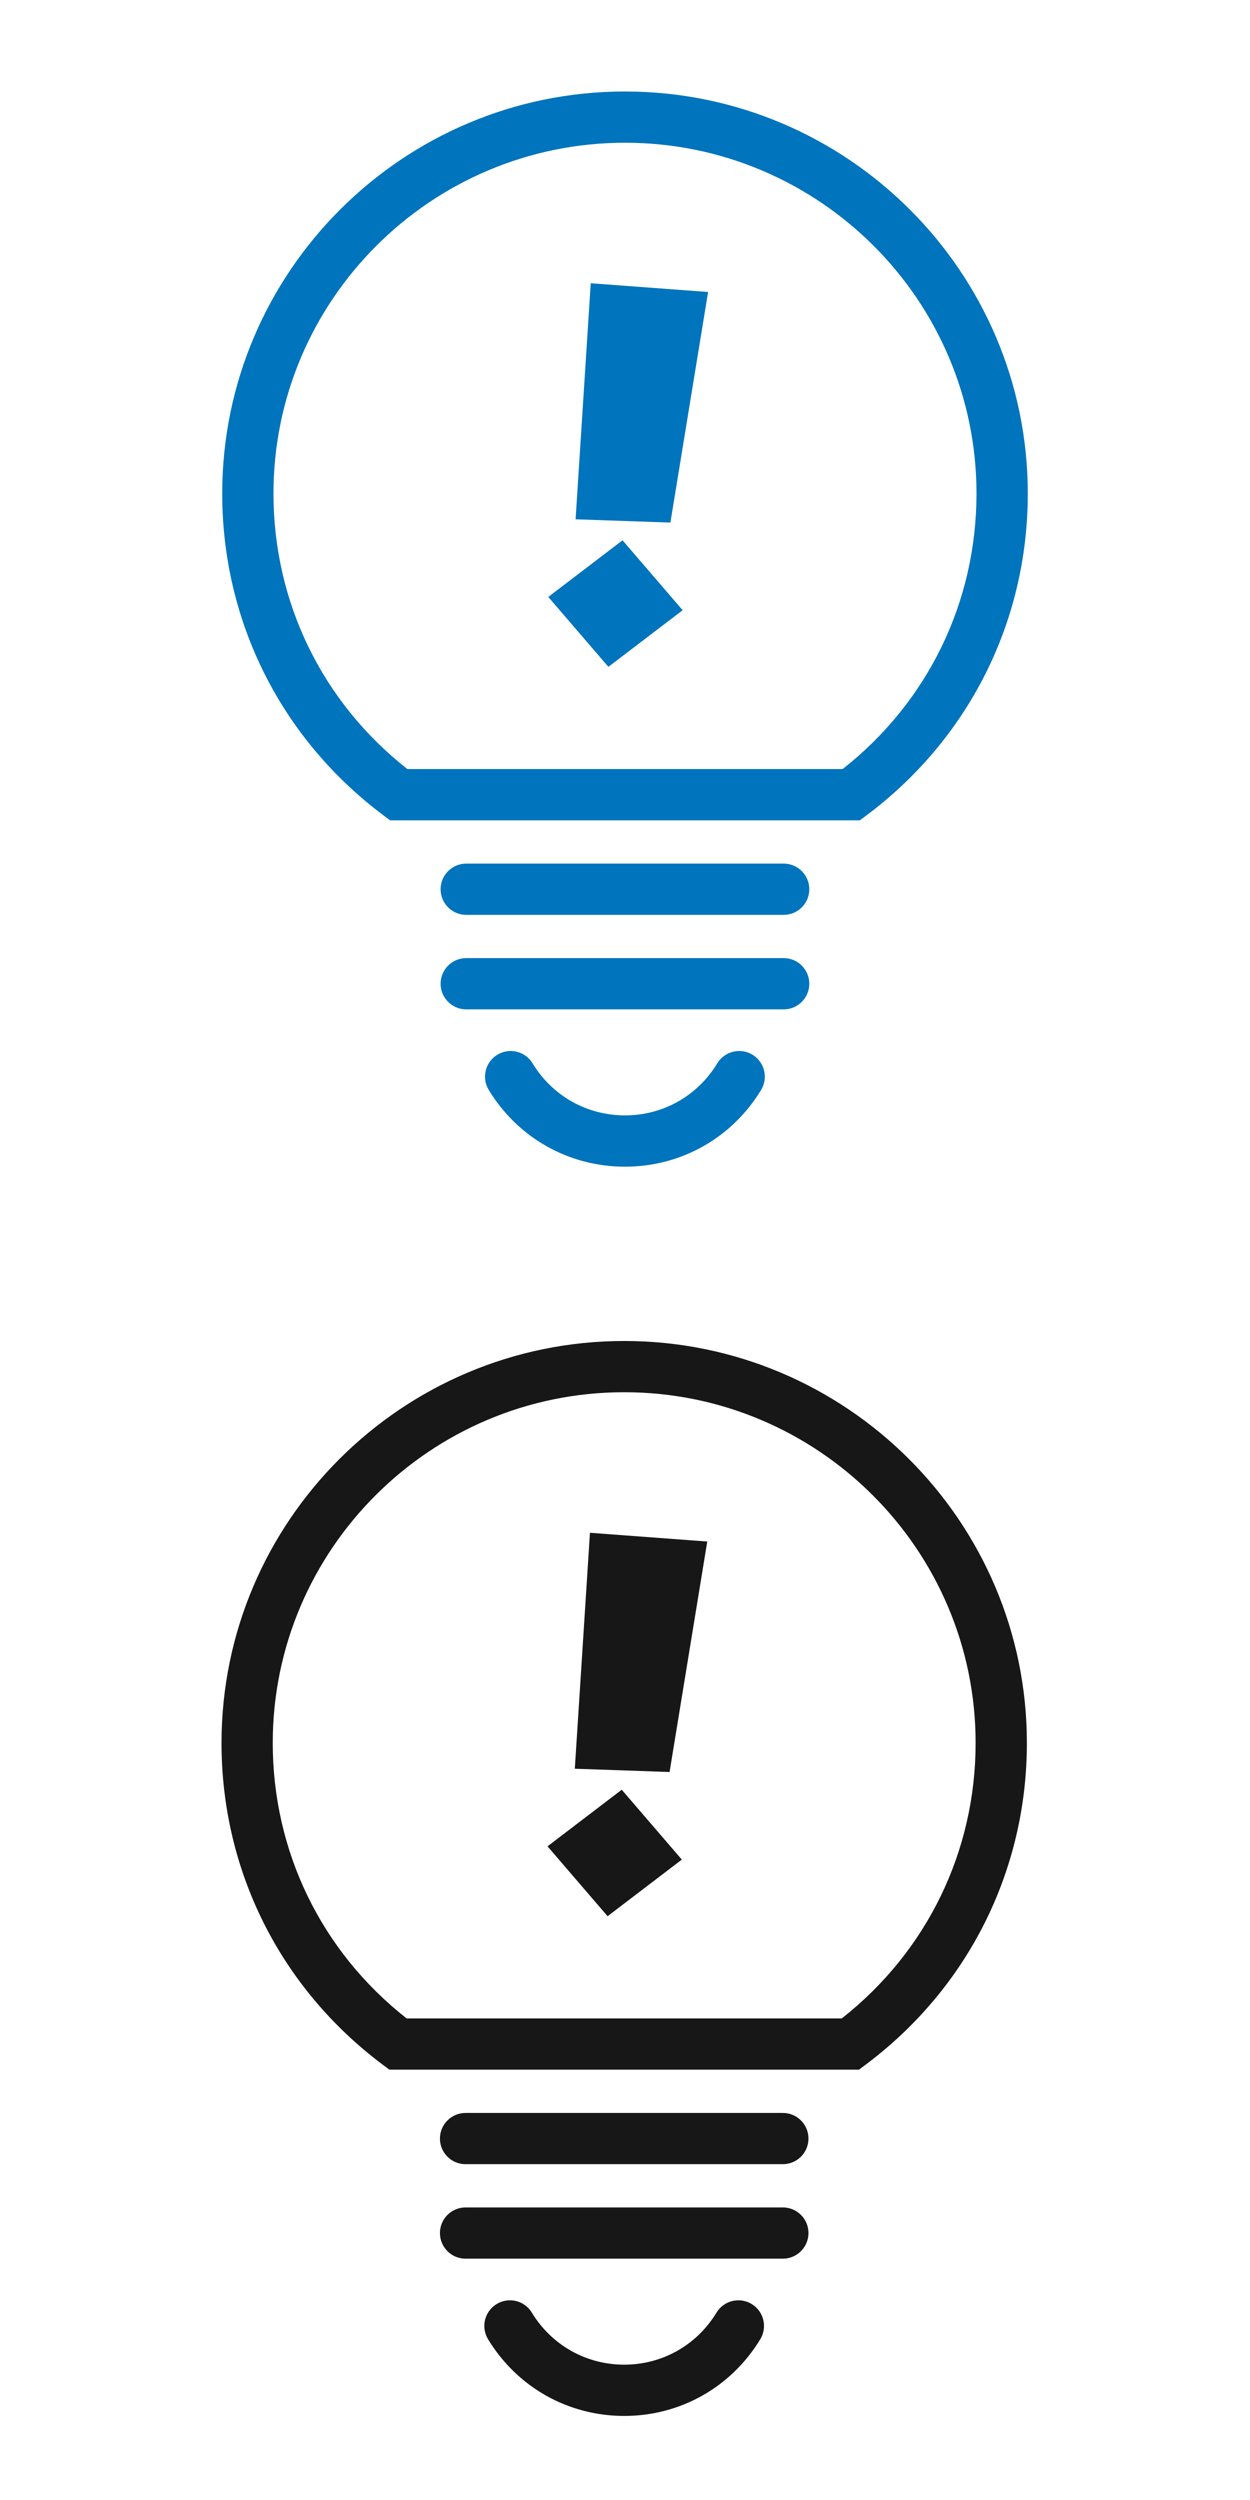 <?xml version="1.0" encoding="UTF-8" standalone="no"?>
<svg
   xmlns:dc="http://purl.org/dc/elements/1.1/"
   xmlns:cc="http://creativecommons.org/ns#"
   xmlns:rdf="http://www.w3.org/1999/02/22-rdf-syntax-ns#"
   xmlns:svg="http://www.w3.org/2000/svg"
   xmlns="http://www.w3.org/2000/svg"
   version="1.1"
   id="Ebene_1"
   x="0px"
   y="0px"
   width="90px"
   height="180px"
   viewBox="0 0 90 180"
   enable-background="new 0 0 90 180"
   xml:space="preserve"><defs
   id="defs7102" />


<g
   transform="matrix(1.924,0,0,1.924,-205.649,-63.206)"
   id="g15988"><g
     id="g10710"
     transform="matrix(1.25,0,0,-1.25,127.375,101.945)"><path
       d="M 0,0 1.799,-2.092 4.021,-0.397 2.222,1.695 0,0 Z"
       style="fill:#171717;fill-opacity:1;fill-rule:nonzero;stroke:none"
       id="path10712" /></g><g
     id="g10714"
     transform="matrix(1.25,0,0,-1.25,128.397,99.041)"><path
       d="M 0,0 2.837,-0.098 3.965,6.802 0.453,7.064 0,0 Z"
       style="fill:#171717;fill-opacity:1;fill-rule:nonzero;stroke:none"
       id="path10716" /></g><g
     id="g10718"
     transform="matrix(1.25,0,0,-1.25,135.015,119.072)"><path
       d="m 0,0 c -0.361,0.219 -0.834,0.104 -1.053,-0.258 -0.592,-0.976 -1.625,-1.558 -2.762,-1.558 -1.139,0 -2.173,0.582 -2.766,1.558 -0.218,0.362 -0.69,0.477 -1.053,0.258 -0.363,-0.221 -0.478,-0.692 -0.258,-1.055 0.874,-1.437 2.397,-2.296 4.077,-2.296 1.677,0 3.201,0.859 4.073,2.296 C 0.478,-0.692 0.363,-0.221 0,0"
       style="fill:#171717;fill-opacity:1;fill-rule:nonzero;stroke:none"
       id="path10720" /></g><g
     id="g10722"
     transform="matrix(1.25,0,0,-1.25,138.387,108.385)"><path
       d="m 0,0 -13.027,0 c -2.552,2.005 -4.008,4.997 -4.008,8.247 0,5.79 4.72,10.5 10.521,10.5 5.801,0 10.521,-4.71 10.521,-10.5 C 4.007,4.998 2.55,2.006 0,0 m -6.514,20.281 c -6.647,0 -12.055,-5.398 -12.055,-12.034 0,-3.822 1.757,-7.331 4.821,-9.628 l 0.204,-0.153 14.059,0 0.206,0.154 c 3.063,2.297 4.821,5.806 4.821,9.627 0,6.636 -5.409,12.034 -12.056,12.034"
       style="fill:#171717;fill-opacity:1;fill-rule:nonzero;stroke:none"
       id="path10724" /></g><g
     id="g10726"
     transform="matrix(1.25,0,0,-1.25,136.182,111.922)"><path
       d="m 0,0 -9.5,0 c -0.423,0 -0.766,-0.344 -0.766,-0.767 0,-0.424 0.343,-0.767 0.766,-0.767 l 9.5,0 c 0.424,0 0.767,0.343 0.767,0.767 C 0.767,-0.344 0.424,0 0,0"
       style="fill:#171717;fill-opacity:1;fill-rule:nonzero;stroke:none"
       id="path10728" /></g><g
     id="g10730"
     transform="matrix(1.25,0,0,-1.25,136.182,115.458)"><path
       d="m 0,0 -9.5,0 c -0.423,0 -0.766,-0.343 -0.766,-0.767 0,-0.423 0.343,-0.767 0.766,-0.767 l 9.5,0 c 0.424,0 0.767,0.344 0.767,0.767 C 0.767,-0.343 0.424,0 0,0"
       style="fill:#171717;fill-opacity:1;fill-rule:nonzero;stroke:none"
       id="path10732" /></g></g><g
   id="g16075"><g
     id="g10710-3"
     transform="matrix(2.406,0,0,-2.406,39.476,42.98)"
     style="fill:#0074bd;fill-opacity:1"><path
       d="M 0,0 1.799,-2.092 4.021,-0.397 2.222,1.695 0,0 Z"
       style="fill:#0074bd;fill-opacity:1;fill-rule:nonzero;stroke:none"
       id="path10712-8" /></g><g
     id="g10714-1"
     transform="matrix(2.406,0,0,-2.406,41.443,37.39)"
     style="fill:#0074bd;fill-opacity:1"><path
       d="M 0,0 2.837,-0.098 3.965,6.802 0.453,7.064 0,0 Z"
       style="fill:#0074bd;fill-opacity:1;fill-rule:nonzero;stroke:none"
       id="path10716-3" /></g><g
     id="g10718-9"
     transform="matrix(2.406,0,0,-2.406,54.178,75.939)"
     style="fill:#0074bd;fill-opacity:1"><path
       d="m 0,0 c -0.361,0.219 -0.834,0.104 -1.053,-0.258 -0.592,-0.976 -1.625,-1.558 -2.762,-1.558 -1.139,0 -2.173,0.582 -2.766,1.558 -0.218,0.362 -0.69,0.477 -1.053,0.258 -0.363,-0.221 -0.478,-0.692 -0.258,-1.055 0.874,-1.437 2.397,-2.296 4.077,-2.296 1.677,0 3.201,0.859 4.073,2.296 C 0.478,-0.692 0.363,-0.221 0,0"
       style="fill:#0074bd;fill-opacity:1;fill-rule:nonzero;stroke:none"
       id="path10720-2" /></g><path
     id="path10724-5"
     style="fill:#0074bd;fill-opacity:1;fill-rule:nonzero;stroke:none"
     d="m 60.668,55.373 -31.337,0 c -6.139,-4.823 -9.641,-12.02 -9.641,-19.838 0,-13.928 11.354,-25.258 25.309,-25.258 13.955,0 25.309,11.33 25.309,25.258 0,7.816 -3.505,15.013 -9.639,19.838 M 44.999,6.587 c -15.99,0 -28.999,12.985 -28.999,28.948 0,9.194 4.227,17.635 11.597,23.161 l 0.491,0.368 33.82,0 0.496,-0.37 c 7.368,-5.526 11.597,-13.967 11.597,-23.158 0,-15.963 -13.012,-28.948 -29.001,-28.948" /><g
     id="g10726-2"
     transform="matrix(2.406,0,0,-2.406,56.424,62.18)"
     style="fill:#0074bd;fill-opacity:1"><path
       d="m 0,0 -9.5,0 c -0.423,0 -0.766,-0.344 -0.766,-0.767 0,-0.424 0.343,-0.767 0.766,-0.767 l 9.5,0 c 0.424,0 0.767,0.343 0.767,0.767 C 0.767,-0.344 0.424,0 0,0"
       style="fill:#0074bd;fill-opacity:1;fill-rule:nonzero;stroke:none"
       id="path10728-0" /></g><g
     id="g10730-5"
     transform="matrix(2.406,0,0,-2.406,56.424,68.984)"
     style="fill:#0074bd;fill-opacity:1"><path
       d="m 0,0 -9.5,0 c -0.423,0 -0.766,-0.343 -0.766,-0.767 0,-0.423 0.343,-0.767 0.766,-0.767 l 9.5,0 c 0.424,0 0.767,0.344 0.767,0.767 C 0.767,-0.343 0.424,0 0,0"
       style="fill:#0074bd;fill-opacity:1;fill-rule:nonzero;stroke:none"
       id="path10732-3" /></g></g></svg>